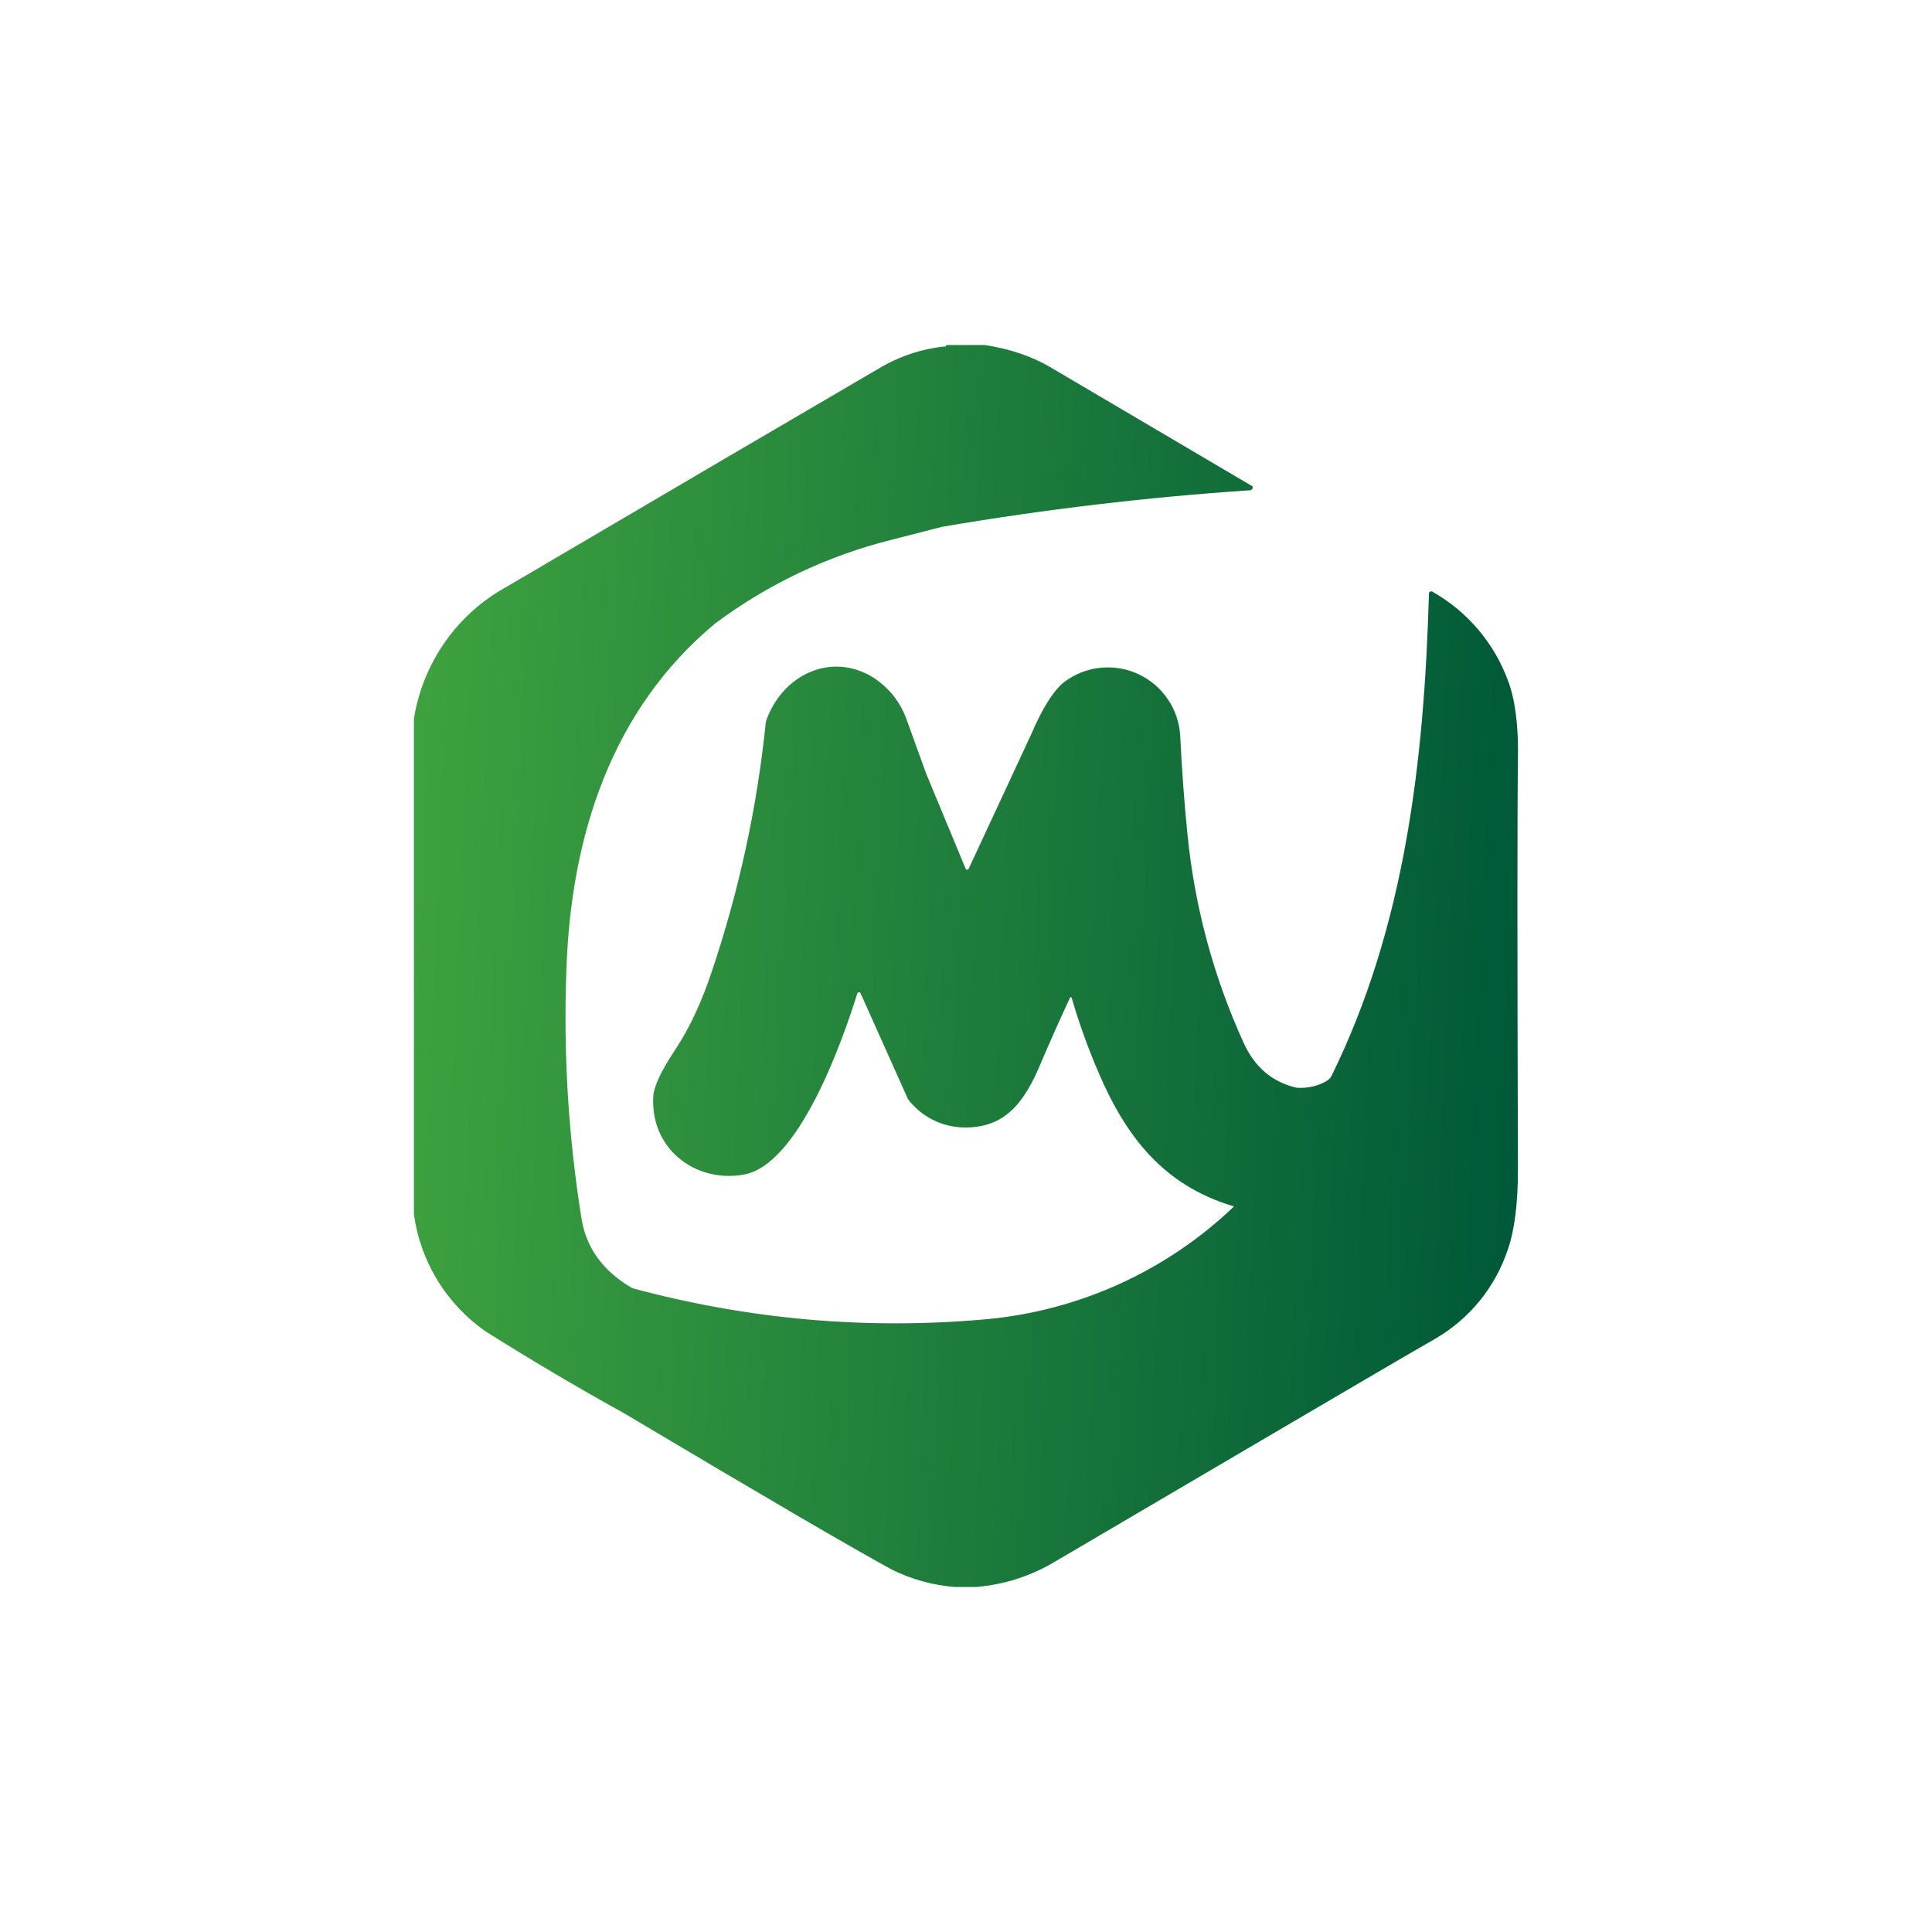 <svg width="40" height="40" viewBox="0 0 40 40" fill="none" xmlns="http://www.w3.org/2000/svg">
<path d="M20.385 7.143C20.906 7.221 21.363 7.378 21.742 7.6C23.14 8.423 24.537 9.247 25.935 10.071V10.107C25.932 10.118 25.925 10.129 25.916 10.136C25.907 10.144 25.896 10.149 25.885 10.15C23.763 10.293 21.635 10.543 19.506 10.907L18.449 11.178C17.129 11.509 15.889 12.099 14.799 12.914C12.656 14.7 11.82 17.314 11.727 20.071C11.661 21.801 11.767 23.533 12.042 25.243C12.142 25.85 12.499 26.328 13.092 26.671C15.506 27.321 17.949 27.535 20.413 27.314C22.337 27.139 24.144 26.319 25.542 24.985V24.971H25.527C24.099 24.543 23.313 23.543 22.742 22.2C22.524 21.695 22.338 21.177 22.185 20.65C22.18 20.647 22.175 20.646 22.17 20.646C22.165 20.646 22.16 20.647 22.156 20.65C21.952 21.09 21.754 21.532 21.563 21.978C21.22 22.814 20.82 23.357 19.956 23.343C19.731 23.339 19.51 23.285 19.31 23.183C19.109 23.082 18.935 22.936 18.799 22.757L17.82 20.571C17.819 20.563 17.814 20.556 17.808 20.55C17.801 20.545 17.793 20.542 17.785 20.543L17.756 20.557L17.749 20.571C17.435 21.571 16.535 24.135 15.385 24.321C14.377 24.493 13.449 23.764 13.527 22.678C13.542 22.485 13.699 22.15 14.006 21.693C14.285 21.264 14.527 20.743 14.735 20.121C15.301 18.442 15.678 16.705 15.856 14.943C16.177 13.985 17.192 13.485 18.07 14.021C18.392 14.228 18.628 14.514 18.763 14.878L19.177 16.021L19.992 17.985C19.995 17.992 20 17.998 20.006 18.002C20.013 18.006 20.02 18.008 20.027 18.007C20.034 18.006 20.04 18.004 20.045 18C20.05 17.996 20.054 17.991 20.056 17.985L21.342 15.221C21.585 14.65 21.82 14.285 22.042 14.114C22.259 13.952 22.517 13.852 22.786 13.825C23.056 13.798 23.328 13.844 23.573 13.959C23.819 14.075 24.029 14.254 24.18 14.479C24.332 14.703 24.42 14.965 24.435 15.235C24.47 15.95 24.52 16.628 24.585 17.271C24.732 18.766 25.126 20.226 25.749 21.593C25.977 22.093 26.342 22.407 26.849 22.521C27.078 22.535 27.292 22.485 27.47 22.378C27.513 22.35 27.549 22.314 27.57 22.271C29.078 19.2 29.485 15.807 29.585 12.293C29.584 12.284 29.586 12.276 29.59 12.268C29.594 12.261 29.599 12.255 29.606 12.25C29.614 12.245 29.622 12.243 29.631 12.243C29.64 12.243 29.648 12.245 29.656 12.25C30.384 12.662 30.942 13.32 31.227 14.107C31.37 14.493 31.442 15.035 31.427 15.735C31.413 16.785 31.413 19.614 31.427 24.221C31.427 24.921 31.356 25.471 31.22 25.864C30.963 26.643 30.43 27.301 29.72 27.714C28.727 28.285 27.742 28.871 26.749 29.45L21.849 32.328C21.35 32.629 20.787 32.81 20.206 32.857H19.77C19.318 32.822 18.877 32.7 18.47 32.5C17.656 32.057 15.806 30.978 12.928 29.264C11.957 28.727 11.002 28.163 10.063 27.571C9.659 27.292 9.318 26.932 9.061 26.514C8.804 26.096 8.637 25.629 8.57 25.143V14.878C8.662 14.305 8.883 13.761 9.217 13.287C9.551 12.812 9.99 12.421 10.499 12.143L14.999 9.5L18.185 7.635C18.613 7.378 19.078 7.221 19.578 7.171C19.578 7.193 19.578 7.185 19.592 7.143H20.378H20.385Z" fill="url(#paint0_linear_177_7654)"/>
<defs>
<linearGradient id="paint0_linear_177_7654" x1="8.57" y1="18.957" x2="31.427" y2="19.971" gradientUnits="userSpaceOnUse">
<stop stop-color="#3DA13F"/>
<stop offset="1" stop-color="#005938"/>
</linearGradient>
</defs>
</svg>
